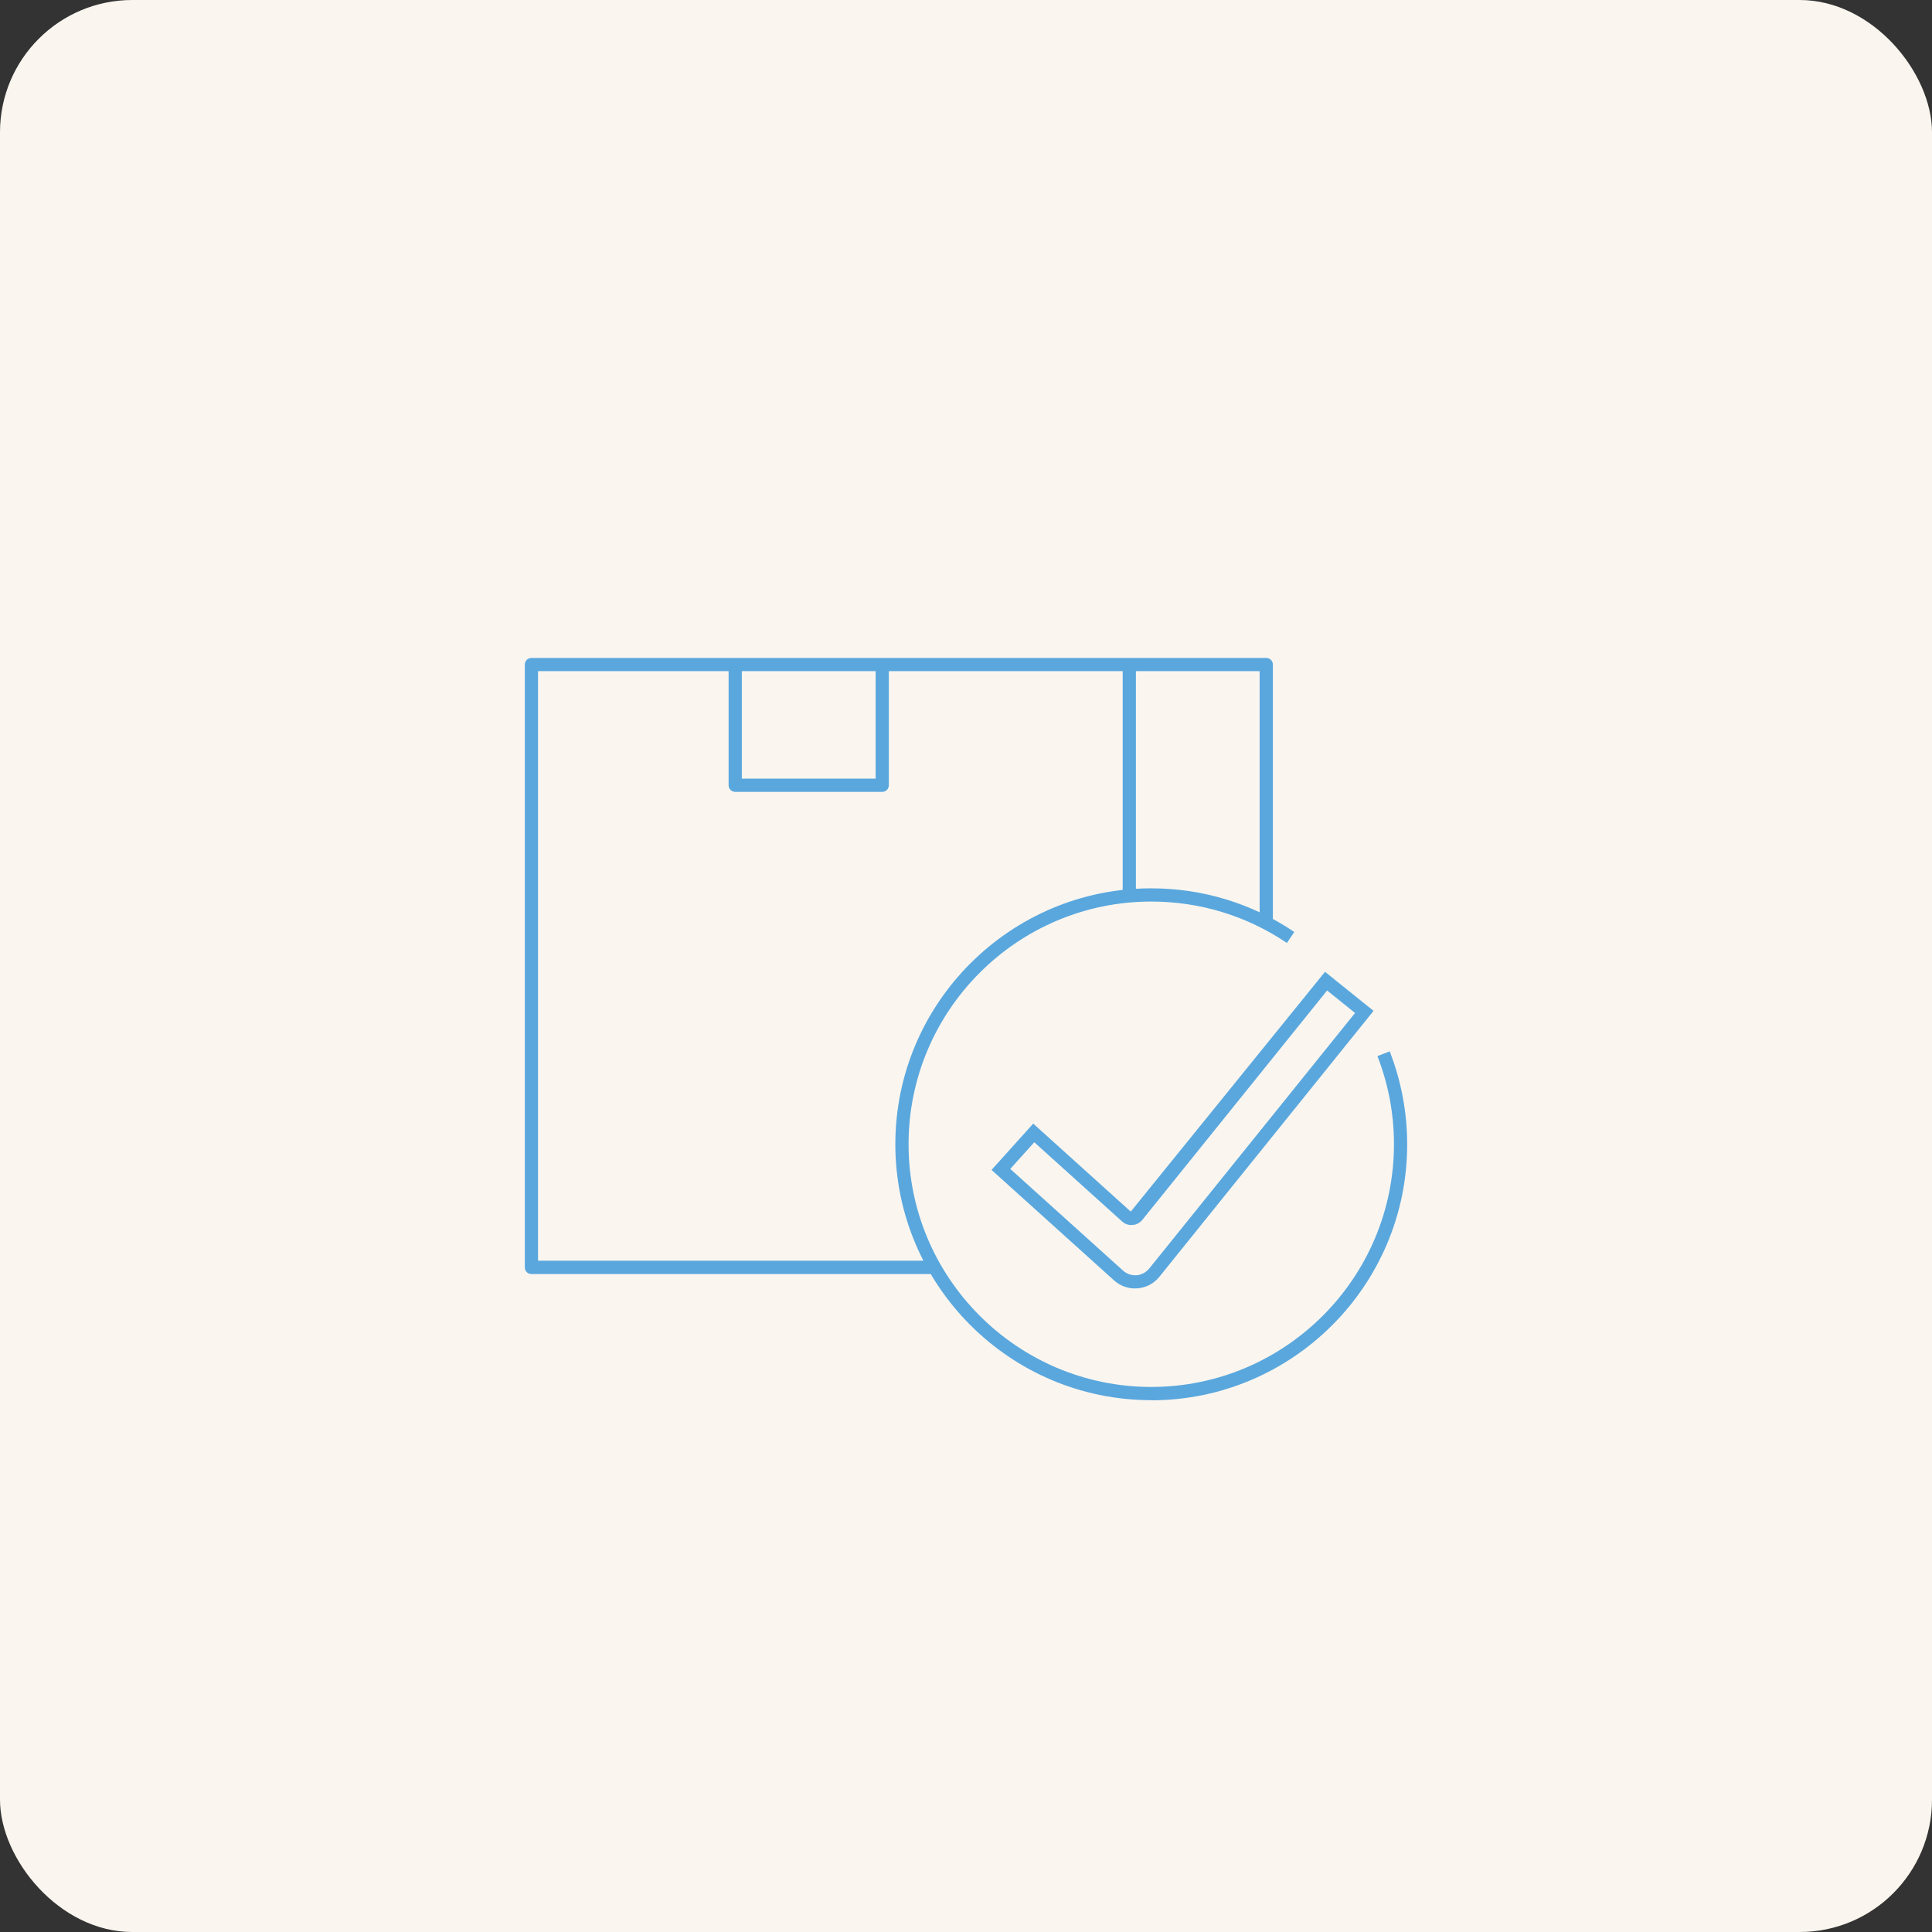 <svg width="146" height="146" viewBox="0 0 146 146" fill="none" xmlns="http://www.w3.org/2000/svg">
<rect x="0" y="0" width="146" height="146" fill="#333333" stroke="none"/>
<rect width="146" height="146" rx="10" fill="#FAF6EF"/>
<g clip-path="url(#clip0_2799_64985)">
<path d="M70.62 96.28H40.16C39.88 96.28 39.66 96.06 39.66 95.78V50.22C39.66 49.94 39.88 49.72 40.16 49.72H95.69C95.97 49.72 96.19 49.94 96.19 50.22V69.76H95.19V50.72H40.66V95.27H70.62V96.27V96.28Z" fill="#5AA7DE"/>
<path d="M85.84 50.22H84.84V67.62H85.84V50.22Z" fill="#5AA7DE"/>
<path d="M66.67 59.84H55.56C55.28 59.84 55.06 59.62 55.06 59.34V50.22H56.06V58.84H66.17V50.22H67.17V59.34C67.17 59.62 66.95 59.84 66.67 59.84Z" fill="#5AA7DE"/>
<path d="M85.78 97.37C85.2 97.37 84.64 97.16 84.2 96.77L74.93 88.41L78.08 84.91L85.45 91.56L100.13 73.44L103.8 76.39L87.61 96.49C87.21 96.99 86.61 97.31 85.96 97.36C85.89 97.36 85.83 97.36 85.77 97.36L85.78 97.37ZM76.34 88.33L84.87 96.02C85.12 96.24 85.44 96.37 85.78 96.37H85.9C86.26 96.34 86.6 96.15 86.84 95.87L102.4 76.55L100.29 74.85L86.33 92.18C86.15 92.41 85.88 92.55 85.59 92.57C85.3 92.6 85.01 92.5 84.79 92.3L78.16 86.32L76.35 88.33H76.34Z" fill="#5AA7DE"/>
<path d="M87 105.81C76.33 105.81 67.66 97.13 67.66 86.47C67.66 75.81 76.34 67.13 87 67.13C90.88 67.13 94.62 68.27 97.81 70.43L97.25 71.26C94.22 69.21 90.67 68.13 87 68.13C76.89 68.13 68.66 76.36 68.66 86.47C68.66 96.58 76.89 104.81 87 104.81C97.11 104.81 105.34 96.58 105.34 86.47C105.34 84.17 104.92 81.93 104.09 79.81L105.02 79.45C105.89 81.69 106.34 84.06 106.34 86.48C106.34 97.15 97.66 105.82 87 105.82V105.81Z" fill="#5AA7DE"/>
</g>
<defs>
<clipPath id="clip0_2799_64985">
<rect width="80" height="80" fill="white" transform="translate(33 33)"/>
</clipPath>
</defs>
</svg>
